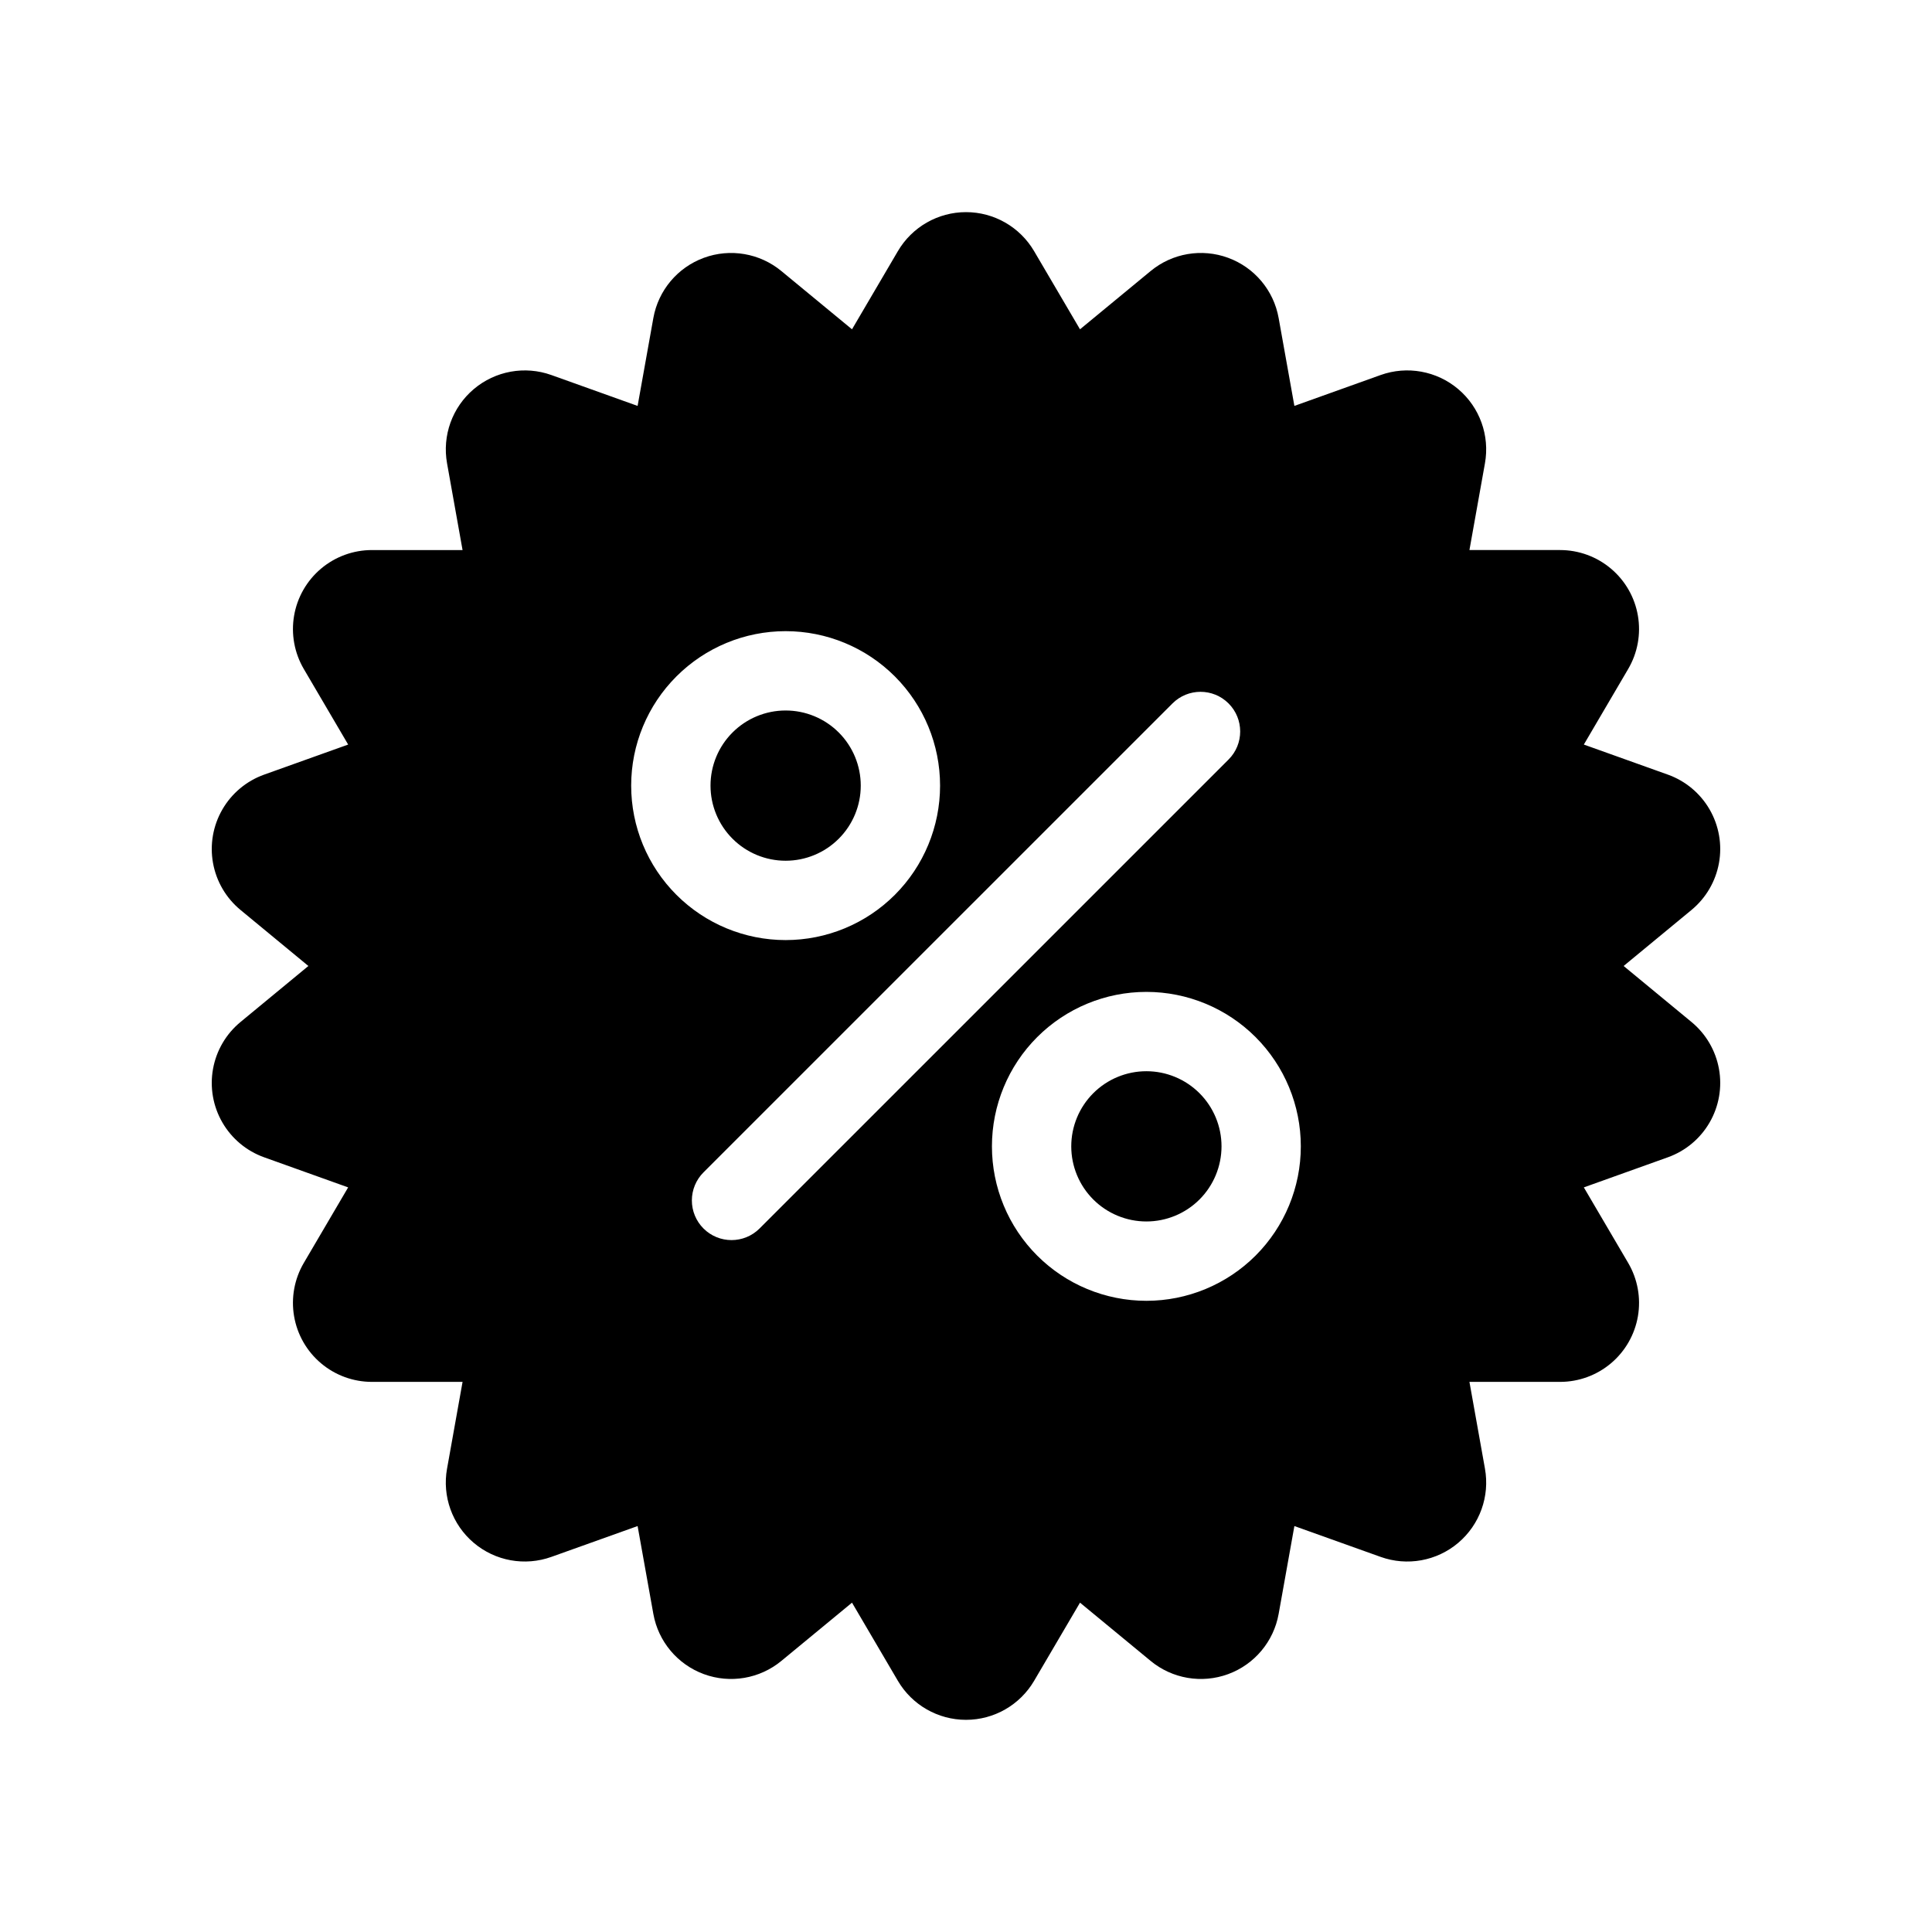 <?xml version="1.0" encoding="UTF-8"?>
<!-- Uploaded to: SVG Repo, www.svgrepo.com, Generator: SVG Repo Mixer Tools -->
<svg fill="#000000" width="800px" height="800px" version="1.1" viewBox="144 144 512 512" xmlns="http://www.w3.org/2000/svg">
 <path d="m369.79 231.27-18.723-15.441c-5.734-4.734-13.551-6.07-20.531-3.508-6.981 2.562-12.078 8.637-13.391 15.957l-4.172 23.293-22.844-8.18c-7.031-2.519-14.871-1.098-20.574 3.727-5.703 4.824-8.398 12.32-7.082 19.672l4.109 22.98h-24.016c-4.938 0-9.719 1.746-13.492 4.93-3.777 3.184-6.305 7.598-7.137 12.465-0.836 4.867 0.078 9.871 2.578 14.129l11.754 20.023-22.273 7.969h-0.004c-4.66 1.672-8.582 4.941-11.059 9.23-2.481 4.289-3.359 9.316-2.481 14.191s3.457 9.281 7.277 12.434l17.996 14.855-17.996 14.852c-3.82 3.152-6.398 7.559-7.277 12.43-0.879 4.875 0 9.902 2.481 14.188 2.481 4.289 6.398 7.559 11.059 9.227l22.273 7.977-11.75 20.016c-2.5 4.262-3.414 9.266-2.578 14.133 0.832 4.867 3.359 9.281 7.137 12.465 3.773 3.184 8.555 4.93 13.492 4.93h24.02l-4.109 22.98-0.004-0.004c-1.324 7.356 1.375 14.855 7.078 19.68 5.703 4.828 13.547 6.242 20.578 3.719l22.844-8.168 4.172 23.285c1.312 7.32 6.41 13.391 13.391 15.957 6.981 2.562 14.793 1.23 20.531-3.5l18.723-15.441 12.16 20.719c3.758 6.402 10.625 10.332 18.051 10.332 7.422 0 14.289-3.93 18.047-10.332l12.164-20.719 18.723 15.441h-0.004c5.738 4.731 13.555 6.062 20.535 3.5 6.977-2.562 12.074-8.637 13.387-15.957l4.172-23.285 22.844 8.168c7.031 2.527 14.875 1.109 20.578-3.719 5.703-4.824 8.402-12.324 7.078-19.68l-4.109-22.977h24.02c4.938 0 9.715-1.746 13.492-4.93 3.773-3.184 6.301-7.598 7.137-12.465 0.832-4.867-0.082-9.875-2.582-14.133l-11.75-20.016 22.273-7.977c4.66-1.668 8.582-4.938 11.059-9.227 2.481-4.285 3.359-9.312 2.481-14.188-0.879-4.871-3.453-9.277-7.273-12.43l-17.996-14.852 17.996-14.852v-0.004c3.816-3.152 6.394-7.559 7.273-12.434 0.879-4.875 0-9.902-2.481-14.191-2.477-4.289-6.398-7.559-11.059-9.23l-22.273-7.969 11.75-20.023c2.5-4.258 3.414-9.262 2.578-14.129-0.832-4.867-3.359-9.281-7.137-12.465-3.773-3.184-8.551-4.93-13.488-4.93h-24.02l4.109-22.98c1.32-7.352-1.379-14.848-7.082-19.672-5.703-4.824-13.543-6.246-20.574-3.727l-22.844 8.18-4.172-23.293c-1.309-7.32-6.406-13.395-13.391-15.957-6.981-2.562-14.797-1.227-20.531 3.508l-18.719 15.441-12.164-20.715c-3.758-6.402-10.625-10.336-18.047-10.336-7.426 0-14.293 3.934-18.051 10.336zm106.96 187.58c-7.68-7.676-18.09-11.988-28.945-11.988s-21.27 4.312-28.945 11.988-11.988 18.09-11.988 28.945 4.312 21.266 11.988 28.945c7.676 7.676 18.09 11.988 28.945 11.988s21.266-4.312 28.945-11.988c7.672-7.68 11.98-18.09 11.98-28.945s-4.309-21.266-11.98-28.945zm-22.031-88.434-124.29 124.28c-1.973 1.969-3.078 4.644-3.078 7.43 0 2.789 1.105 5.461 3.078 7.434 4.106 4.102 10.758 4.102 14.863 0l124.29-124.28c4.106-4.106 4.106-10.758 0-14.863-4.102-4.106-10.758-4.106-14.863 0zm7.168 103.3h-0.004c3.734 3.734 5.832 8.801 5.832 14.078-0.004 5.281-2.102 10.344-5.832 14.078-3.734 3.731-8.801 5.828-14.078 5.828-5.281 0-10.344-2.098-14.078-5.828-3.734-3.734-5.832-8.797-5.832-14.078 0-5.277 2.098-10.344 5.828-14.078 3.734-3.734 8.801-5.832 14.082-5.832s10.344 2.098 14.078 5.832zm-80.742-110.46c-7.676-7.68-18.09-11.992-28.945-11.992-10.855 0-21.266 4.312-28.941 11.992-7.68 7.676-11.992 18.086-11.992 28.941 0 10.855 4.312 21.27 11.992 28.945 7.676 7.676 18.086 11.988 28.941 11.988 10.855 0 21.27-4.312 28.945-11.988 7.672-7.68 11.984-18.09 11.984-28.945 0-10.855-4.312-21.266-11.984-28.941zm-14.863 14.863c3.731 3.734 5.828 8.797 5.828 14.078 0 5.277-2.098 10.34-5.832 14.074-3.734 3.734-8.797 5.832-14.078 5.832-5.277 0-10.344-2.098-14.074-5.832-3.734-3.734-5.832-8.797-5.832-14.074-0.004-5.281 2.094-10.344 5.828-14.078 3.734-3.734 8.797-5.832 14.078-5.832s10.348 2.098 14.082 5.832z" fill-rule="evenodd"/>
</svg>